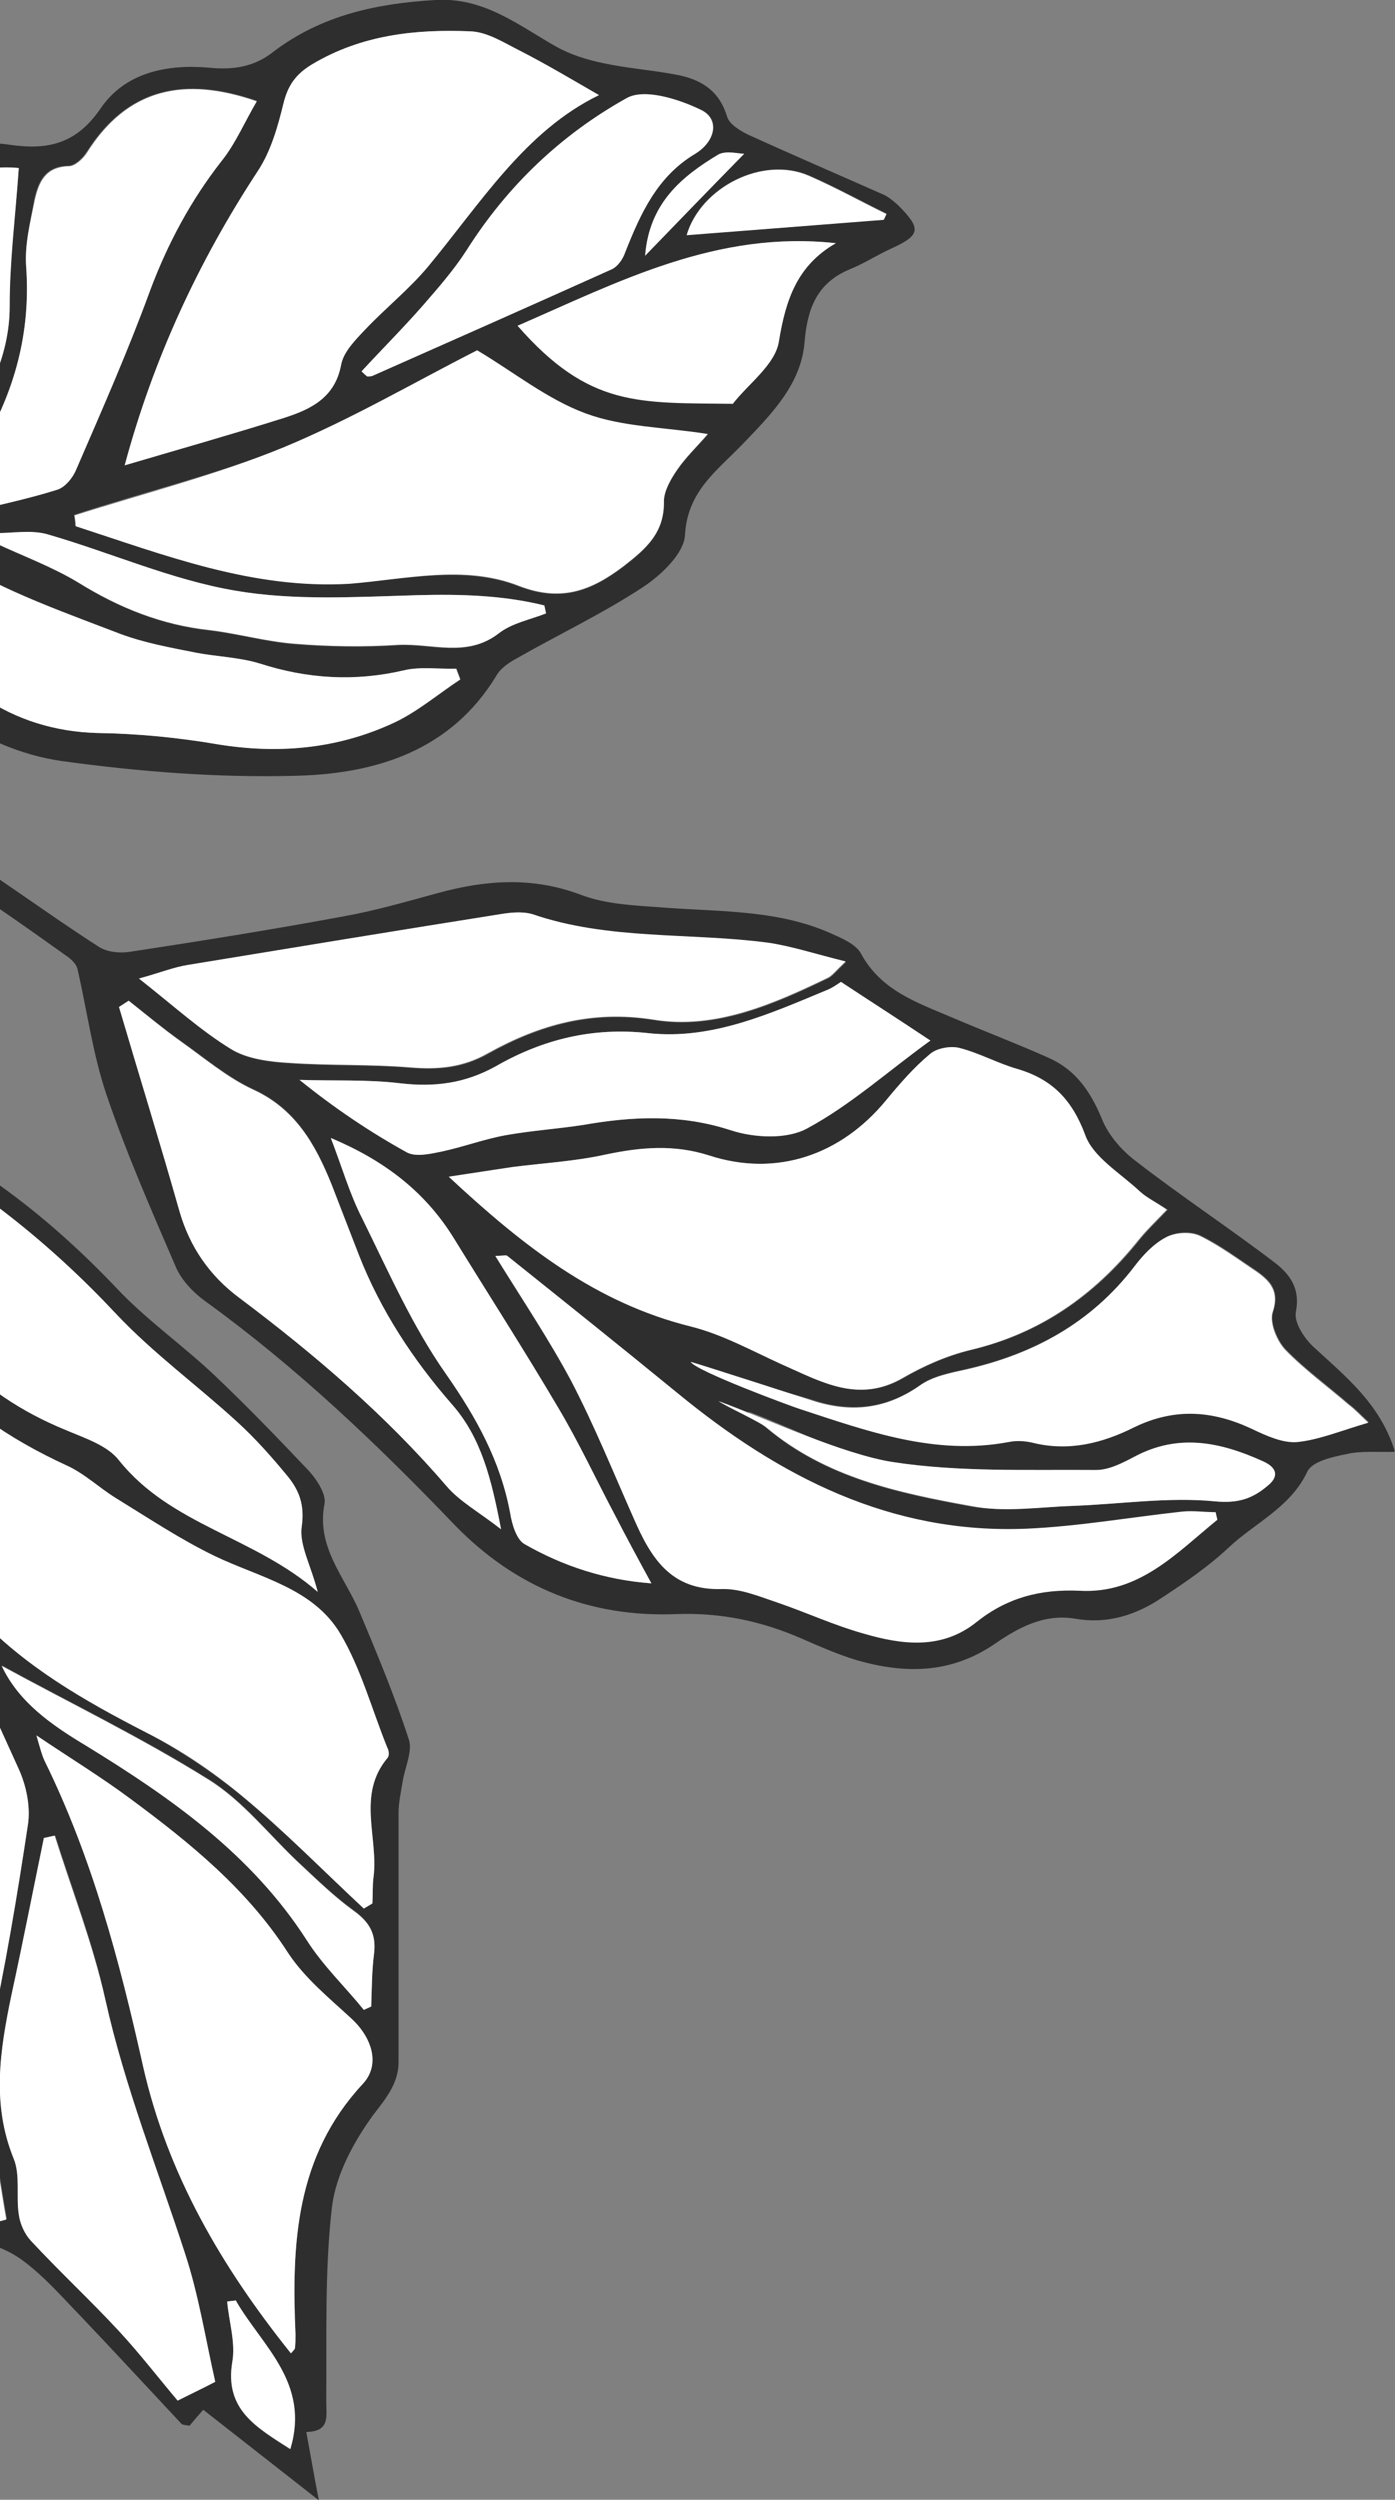 <?xml version="1.0" encoding="utf-8"?>
<!-- Generator: Adobe Illustrator 24.0.3, SVG Export Plug-In . SVG Version: 6.00 Build 0)  -->
<svg version="1.1" id="Layer_1" xmlns="http://www.w3.org/2000/svg" xmlns:xlink="http://www.w3.org/1999/xlink" x="0px" y="0px"
	 viewBox="0 0 245 438.9" style="enable-background:new 0 0 245 438.9;" xml:space="preserve">
<rect x="0" y="0" width="245" height="438.9" fill="#808080" stroke="none"/>
<style type="text/css">
	.st0{clip-path:url(#SVGID_2_);fill:#2E2E2F;}
	.st1{clip-path:url(#SVGID_2_);fill:#FFFFFF;}
</style>
<g>
	<defs>
		<rect id="SVGID_1_" x="-185" width="429.9" height="438.9"/>
	</defs>
	<clipPath id="SVGID_2_">
		<use xlink:href="#SVGID_1_"  style="overflow:visible;"/>
	</clipPath>
	<path class="st0" d="M113.3,44.9c6.1-6.3,11.7-12.1,17.4-17.9c-0.9,0-3.1-0.6-4.5,0.2C119.7,31,114.1,35.8,113.3,44.9 M41.4,403.9
		c-0.5,0.1-1,0.1-1.5,0.2c0.3,3.5,1.5,7.2,0.9,10.6c-1.4,8.4,4.2,11.5,10.1,15.3C54.5,418.3,45.9,411.9,41.4,403.9 M155.2,38.5
		c0.2-0.3,0.3-0.7,0.5-1c-4.5-2.2-9-4.7-13.6-6.7c-8.2-3.5-19.1,2.1-21.5,10.4C132.1,40.4,143.7,39.5,155.2,38.5 M-124.6,185.1
		c-10.3,15.2-18.8,31.6-33.8,42.6c5.2,4.1,9.8,7.7,15,11.7c1.5-4.9,3-9,4.1-13.2c1.9-6.9,3.9-14.1,9.7-18.6
		C-121,201.1-121.1,193.5-124.6,185.1 M63.9,352.8c0.4-0.2,0.9-0.4,1.3-0.6c0.1-3.1,0.1-6.2,0.5-9.3c0.4-3.4-0.8-5.5-3.6-7.5
		c-3.3-2.4-6.3-5.3-9.3-8.1c-5.4-5-10.1-11.2-16.3-15c-11.7-7.3-24.1-13.3-36.2-19.9c3,6.4,8.8,10.4,14.8,14c15,9.1,29,19,38.7,34.1
		C56.7,345.1,60.5,348.8,63.9,352.8 M-93.7,201.6c0.7-1.7,1.8-4.4,3-7c1.6-3.3,1.7-6.3-1.5-8.8c-4.1-3.2-8.2-6.4-12.1-9.8
		c-4.5-3.9-8.8-7.9-13.1-12c-2.2-2.2-4.1-4.9-6.1-7.3c-0.4,0.3-0.8,0.5-1.2,0.8c0.7,11.1,3.5,21.6,12.2,29.4
		C-106.5,192.1-100,196.6-93.7,201.6 M131.3,247.8c0.8,0.7,2.1,1.9,3.4,3c10.4,8.7,23.1,11.4,35.8,13.7c5.8,1,11.9,0.1,17.8-0.1
		c8.3-0.3,16.8-1.6,25-0.8c4.1,0.4,6.6-0.5,9.2-2.7c1.9-1.5,1.9-3.1-0.7-4.3c-7.5-3.4-14.9-5-22.7-0.8c-2.1,1.1-4.4,2.3-6.7,2.3
		c-11.9-0.1-24,0.4-35.7-1.4C147.9,255.5,139.5,250.8,131.3,247.8 M-0.7,93.7c0,0.6-0.1,1.1-0.1,1.7c4.9,2.3,10.1,4.2,14.7,7
		c7.1,4.4,14.6,7.4,22.9,8.3c5,0.6,9.9,2,14.9,2.4c6.1,0.5,12.2,0.6,18.3,0.2c5.9-0.3,12,2.3,17.6-2.1c2.3-1.8,5.5-2.4,8.3-3.5
		c-0.1-0.5-0.2-0.9-0.3-1.4c-7.3-1.8-14.7-2-22.3-1.8c-10.7,0.3-21.6,1-32-0.8c-11.2-1.9-21.9-6.7-33-9.9
		C5.5,93.1,2.3,93.7-0.7,93.7 M-121,201.9c-2.1,1.8-3.7,2.9-5.1,4.3c-6.1,6.1-9.7,13.4-11.3,21.9c-1,5.3-4.5,10.7-3.6,15.5
		c0.9,4.9,5.8,9.2,9,13.7c1.7,2.3,3.5,4.6,6,7.9c0.2-2.3,0.4-3,0.4-3.7c-0.4-9.9,1.3-19.4,4.2-28.9
		C-118.5,222.8-118.2,212.7-121,201.9 M128.7,70.9c2.7-3.5,7.5-6.9,8.1-11c1.2-7.3,3.2-13.3,10-17.2c-20.9-2.3-38.2,6.8-55.9,14.5
		C101.7,67.3,116,65.9,128.7,70.9 M-120.7,183.7c0.9,1.9,1.6,3,1.8,4.2c3.1,17,5.2,33.9-1.2,50.9c-2.8,7.4-4.1,15.5-1.9,23.9
		c8.2-15.4,16.3-30.5,24.4-45.6c5.4-10,1.8-15.6-6.6-22.1C-109,191.3-114.2,188.1-120.7,183.7 M-32.5,200.8
		c-15.4,7.8-23.4,20.3-30.1,34.2c-8.5,17.7-13.1,36.1-9.8,43.5c2.6-5.1,5.4-9.7,7.5-14.6c6.4-14.3,14.5-27.1,26.9-37.1
		c2.9-2.4,6.1-6,6.6-9.5C-30.5,212.2-32,206.6-32.5,200.8 M63.5,65.2c0.3,0.3,0.6,0.6,1,0.9c0.3,0,0.6,0,0.9-0.1
		c14-6.2,28-12.4,42-18.7c1.1-0.5,2-1.8,2.4-3c2.7-6.8,5.6-13.3,12.3-17.3c3.6-2.2,4.4-6.1,1.1-7.7c-3.9-1.9-9.9-3.8-13-2.1
		c-11.5,6.4-21,15.4-28.2,26.8c-2.2,3.4-4.9,6.5-7.6,9.6C70.8,57.6,67.1,61.3,63.5,65.2 M114.4,278c-2.4-4.4-4.4-8.1-6.3-11.8
		c-3.4-6.4-6.4-12.9-10.1-19.1c-5.9-10-12.2-19.8-18.3-29.7c-5-8.1-12.1-13.6-21.6-17.6c2,5.2,3.3,9.8,5.5,14.1
		c4.6,9.3,8.8,18.9,14.7,27.3c5.4,7.7,9.7,15.3,11.4,24.5c0.3,1.9,1.1,4.6,2.5,5.4C99,275,106.4,277.4,114.4,278 M-127.7,109.3
		c-0.2,2.1-0.4,3.5-0.4,4.8c0.5,10.3,1,20.5,1.8,30.8c0.2,1.9,1.5,3.9,2.8,5.5c3.3,4,6.8,7.8,10.3,11.6c1.8,1.9,3.6,4,5.7,5.5
		c4.5,3.4,9.3,6.5,13.9,9.8c1.2,0.8,2.4,1.7,3.5,2.5c0.4-0.3,0.8-0.5,1.3-0.8c-1.5-4.9-3.4-9.7-4.4-14.7c-0.7-3.4-1.5-7.4-0.4-10.4
		c2.5-6.6,2.6-8.9-2.3-14c-4-4.2-7.9-8.6-12.1-12.6C-114.2,121.3-120.7,115.6-127.7,109.3 M-175.1,200.7c2.7-6,4-11.2,7.1-15
		c5.5-6.9,8.1-14.5,8.8-23c1.4-16.7,10.9-26.9,26.2-33c-0.2-5.6-0.3-11.4-0.5-17.8c-20.8,6.4-34.8,19.7-40.8,39.4
		C-179,166.7-184,183.3-175.1,200.7 M163.4,182.7c-6-4-10.7-7-15.7-10.3c-0.5,0.3-1.4,1-2.4,1.4c-10.1,4.2-20.3,8.8-31.4,7.6
		c-9.8-1.1-18.6,1.1-26.8,5.8c-5.4,3-10.8,3.8-16.8,3c-5.8-0.7-11.8-0.4-17.7-0.6c6.2,5,12.3,9.1,18.8,12.7c1.6,0.9,4.1,0.3,6.1-0.1
		c3.8-0.8,7.5-2.2,11.4-2.9c4.5-0.8,9.1-1.1,13.6-1.8c8.6-1.5,17-1.9,25.7,0.9c4.2,1.4,10,1.7,13.6-0.3
		C149.4,194,156,188.1,163.4,182.7 M45.1,17.7c-12.7-4.4-22.7-2.3-29.9,9c-0.7,1.1-2.1,2.4-3.2,2.4c-4.2,0.1-5.3,2.9-6,6
		C5.3,39.1,4.3,43,4.6,46.9c0.8,11.5-2,21.8-7.8,31.6c-2,3.3-2.9,7.2-4.9,12.1c7.2-1.8,12.7-2.9,18.1-4.6c1.4-0.4,2.8-2.1,3.4-3.6
		c4.5-10.4,9.1-20.8,13-31.5c3-8.3,7-15.8,12.4-22.7C41.4,25.1,43.1,21.3,45.1,17.7 M240.4,249.7c-1.3-1.2-2.3-2.3-3.5-3.2
		c-3.7-3.2-7.7-6.1-11.1-9.6c-1.5-1.6-2.8-4.8-2.2-6.6c1.2-3.6-0.4-5.4-2.8-7.1c-3.3-2.2-6.5-4.6-10-6.3c-1.7-0.8-4.4-0.6-6,0.3
		c-2.1,1.1-4,3.1-5.5,5.1c-7.6,9.9-17.7,15.4-29.7,18.1c-2.7,0.6-5.8,1.2-8,2.8c-6,4.2-12.2,4.8-18.9,2.6c-1.8-0.6-3.5-1-5.3-1.5
		c0.8,1.6,1.9,2.5,3.2,2.9c11.9,3.9,23.7,8.2,36.6,5.8c1.4-0.3,2.9-0.2,4.2,0.1c6.4,1.6,12.3,0.1,17.9-2.7c7-3.4,13.7-2.8,20.5,0.3
		c2.5,1.2,5.4,2.5,7.9,2.3C231.8,252.8,235.6,251.1,240.4,249.7 M-38.8,98.1c-0.1,0.5-0.3,1-0.4,1.5c14.8,3.6,24.5,14.8,36.3,22.8
		c5.9,4,12.7,6.1,20.1,6.3c7.1,0.1,14.2,0.8,21.2,2c10.5,1.7,20.6,0.8,30.2-3.5c4.4-1.9,8.2-5.2,12.3-7.9c-0.2-0.6-0.5-1.3-0.7-1.9
		c-3.1,0.1-6.3-0.4-9.2,0.3c-8.6,2-16.9,1.5-25.3-1.2c-3.6-1.1-7.5-1.2-11.2-1.9c-4.5-0.9-9-1.7-13.3-3.3
		c-9.1-3.5-18.5-6.8-26.9-11.6c-5.2-3-10.1-3-15.4-2.8C-27,97.2-32.9,97.7-38.8,98.1 M22.6,175.7c-0.6,0.4-1.1,0.7-1.7,1.1
		c3.5,11.9,7.2,23.8,10.6,35.8c1.8,6.3,5.3,11.4,10.5,15.3c13.2,9.8,25.6,20.5,36.4,33c2.3,2.7,5.6,4.5,9.6,7.6
		c-1.7-8.9-3.5-16.1-8.6-21.9c-6.9-7.9-12.6-16.6-16.4-26.4c-1.6-4.1-3.2-8.3-4.8-12.4c-2.8-6.9-6.3-13.2-13.8-16.6
		c-4.5-2.1-8.5-5.5-12.6-8.4C28.7,180.6,25.7,178.1,22.6,175.7 M9.7,322.3c-0.6,0.1-1.3,0.3-1.9,0.4c-1.9,9.2-3.7,18.4-5.7,27.6
		C0,359.9-1.5,369.4,2.4,379c1.2,2.9,0.4,6.6,0.9,9.8c0.2,1.6,1,3.4,2.1,4.6c5.1,5.4,10.5,10.4,15.5,15.8c3.7,4,7,8.3,10.3,12.2
		c2.6-1.3,4.3-2.1,6.6-3.3c-1.7-7.5-2.9-15.2-5.3-22.5c-4.8-14.8-10.6-29.3-14-44.6C16.4,341.3,12.7,331.8,9.7,322.3 M3.3,29.5
		c-6.4-0.6-12.8,1.3-17.2,7.1c-4,5.2-7.1,11.1-10.7,16.6c-5.7,8.5-11.6,16.9-17.3,25.5c-2.5,3.8-4.7,8-7.4,12.6
		c2.7,0.2,4.4,0.4,6.1,0.4c8.7-0.2,17.4-0.7,26.1-0.7c4,0,6.5-0.6,6.9-5.4c0.2-2.5,1.7-5.1,3-7.4c4.4-7.7,8.9-15.1,8.9-24.5
		C1.6,45.9,2.7,38.1,3.3,29.5 M24.5,171.9c6.1,4.8,10.8,9.1,16.2,12.4c2.8,1.7,6.7,2.2,10.2,2.4c7.1,0.5,14.2,0.2,21.3,0.8
		c4.9,0.4,9.2,0,13.6-2.5c9-5,18.2-7.6,29-5.9c10.8,1.8,21.1-2.7,30.8-7.4c0.7-0.4,1.3-1.2,3-2.8c-5.3-1.3-9.5-2.7-13.7-3.3
		c-13.7-1.8-27.9-0.4-41.3-5c-1.7-0.6-3.8-0.4-5.6-0.1c-18.3,2.9-36.5,5.9-54.8,8.9C30.6,169.8,28.1,170.8,24.5,171.9 M55.8,279.5
		c-1.2-4.7-3.3-8.3-2.8-11.5c0.5-3.7-0.4-6.2-2.4-8.7c-2.8-3.4-5.7-6.7-9-9.7c-7-6.4-14.7-12-21.2-18.9
		c-11.7-12.5-24.8-22.9-39.8-31c-2.3-1.3-4.9-2-7.7-3.1c0.9,9.5,1.6,18.2,2.7,26.8c0.2,1.6,1.8,3.4,3.2,4.5
		c4.1,3.1,9.2,5.3,12.5,9.1c5.7,6.5,12.5,10.9,20.3,14.1c3.3,1.4,7.3,2.7,9.3,5.3C30,267.8,44.7,269.8,55.8,279.5 M-162,226.1
		c8.5-8,18.4-12.6,21.5-23.4c0.3-1,1.8-1.7,2.7-2.6c7.2-7,12.2-15.1,11-25.5c-1.4-12.4-3.4-24.8-5.2-37.1c-0.2-1.2-0.7-2.3-1.1-3.7
		c-12.7,9-20.7,16.5-21.9,30.6c-0.8,9.3-3.9,17.6-9.7,25.2c-4.4,5.8-8.8,12.3-4,20.3c0.3,0.5,0.1,1.3,0.4,1.8
		C-166.4,216.4-164.3,220.9-162,226.1 M213.8,266.9c-0.1-0.4-0.2-0.8-0.3-1.3c-2,0-3.9-0.3-5.9-0.1c-9.1,1-18.2,2.6-27.3,3
		c-23.8,1-43.4-9.1-61.3-23.8c-9.9-8.1-19.9-16.1-29.9-24.1c-0.2-0.2-0.8,0-2.1,0c4.7,7.6,9.4,14.6,13.3,21.9c4.1,7.8,7.5,16,11,24
		c3,6.9,6.5,12.7,15.5,12.4c3.3-0.1,6.8,1.4,10.1,2.5c4.9,1.7,9.7,3.9,14.7,5.3c6.8,2,13.8,2.9,19.9-2c5.4-4.3,11.2-5.8,18.1-5.5
		C200,279.9,206.6,272.7,213.8,266.9 M51.1,413.2c0.3-0.4,0.6-0.6,0.7-0.9c0.1-0.8,0.1-1.6,0.1-2.4c-0.7-15.9,0-31.3,11.8-44
		c3.2-3.4,1.6-8.2-2-11.5c-3.9-3.6-8.2-7.1-11.1-11.5c-7.2-11.2-17.2-19.3-27.6-27c-5.1-3.8-10.5-7.1-16.6-11.2
		c0.7,2.1,0.9,3.3,1.4,4.4c8.5,17,13.3,35.1,17.4,53.5C29.4,381.8,39,398.1,51.1,413.2 M13,90.4c0.1,0.6,0.2,1.3,0.2,1.9
		c15.7,5.1,31.1,11.1,48.1,10.1c9.9-0.6,20.1-3.2,29.7,0.5c7.4,2.9,12.7,1,18.5-3.4c4-3.1,7.2-5.9,7.1-11.4c0-1.8,1.2-3.9,2.3-5.5
		c1.5-2.2,3.4-4,5.4-6.3c-7.5-1.2-14.9-1.2-21.4-3.6c-6.8-2.5-12.7-7.3-19.1-11.1c-11,5.6-22.1,12.1-33.9,17
		C37.9,83.3,25.3,86.4,13,90.4 M-29.9,223.2c-2,1.8-3.3,2.9-4.6,4c-8.2,7-15.8,14.5-20.7,24.3c-4.9,9.5-9.9,19-14.8,28.5
		c-4.1,8.1-2,17.9,4.5,24.7c2.3,2.4,3.9,5.7,5,8.9c2.3,6.7,3.8,13.7,6,20.5c1.1,3.3,3.1,6.3,5.2,10.5c2.3-7.7,3.9-14.1,6-20.3
		c4.4-12.9,7.2-26.1,8.1-39.8c0.5-7.9,1.5-16.7,5.3-23.3C-22.5,248-28.7,236.3-29.9,223.2 M21.9,81.7c9.5-2.8,18.7-5.4,27.9-8.3
		c4.7-1.5,9-3.5,10.1-9.3c0.4-2.3,2.5-4.4,4.2-6.2c3.6-3.8,7.7-7,11-11c9.3-11.2,17.1-23.9,30.1-30.2c-4.7-2.7-9.2-5.4-13.9-7.8
		c-2.8-1.4-5.7-3.3-8.7-3.4C73,5.1,63.5,6.1,54.8,11.3c-2.8,1.7-4.2,3.6-5,6.8c-1,4.1-2.2,8.4-4.5,11.9C34.8,46,26.9,63.1,21.9,81.7
		 M63.9,335.1c0.5-0.3,1-0.6,1.5-0.9c0.1-1.5,0-3.1,0.2-4.6c0.9-7-3-14.5,2.5-21c0.3-0.4,0.2-1.3-0.1-1.8
		c-2.7-6.7-4.6-13.8-8.2-19.9c-4.8-8.1-14.2-9.9-22.1-13.7c-6-2.9-11.7-6.7-17.4-10.2c-2.9-1.8-5.5-4.3-8.6-5.7
		c-10-4.6-19-10.6-26-19.3c-1.9-2.4-4.8-3.9-7.2-5.8c-0.4,0.4-0.8,0.7-1.2,1.1c0.4,2.1,0.4,4.4,1.1,6.4c4.7,13.1,9.6,26.1,14.5,39.1
		c0.7,1.7,1.8,3.4,3,4.8c8.4,9,18.9,15,29.8,20.6c5.9,3.1,11.6,6.9,16.7,11.1C49.9,321.5,56.8,328.5,63.9,335.1 M1.2,389.6
		c-0.9-4.9-1.5-10.1-2.8-15.2c-1.4-5.5-1.4-10.7-0.2-16.3C0.9,345.6,3,333,4.9,320.4c0.5-3.2-0.3-7-1.7-10
		c-7.8-17.3-15.9-34.4-24-51.5c-0.2-0.5-0.7-0.9-1.1-1.4c-0.5,0.4-1,0.7-1.2,1c-0.5,0.8-0.9,1.7-1.3,2.5c-3.9,8.3-5,17.2-5.3,26.3
		c-0.4,14.9-3,29.2-10.1,42.5c-2.4,4.6-4.4,9.5-5.6,14.5c-1.8,7.3,3.1,13.3,10.6,14.2c1.5,0.2,3.4,1,4.3,2.2
		c5.6,7.2,11.3,14.4,16.5,21.9C-10.5,387.4-7.5,392.2,1.2,389.6 M79,206.6c13.3,12.4,26,22.2,42.5,26.3c5.6,1.4,10.8,4.3,16.1,6.7
		c6.8,3,13.3,6.8,21,2.4c3.8-2.2,7.9-4,12.1-5c12.1-2.9,21.5-9.5,29.2-19c1.5-1.9,3.2-3.5,5.2-5.6c-2-1.3-3.6-2.1-4.9-3.2
		c-3.4-3.2-8.2-6-9.6-9.9c-2.3-6.2-5.8-9.8-11.8-11.6c-3.5-1-6.7-2.8-10.2-3.7c-1.5-0.4-3.9,0-5.1,1c-2.9,2.4-5.4,5.3-7.8,8.2
		c-7.9,9.6-19.2,13.5-31,9.7c-6.2-2-12-1.5-18.2-0.2c-5.4,1.2-10.9,1.5-16.4,2.2C86.8,205.4,83.5,206,79,206.6 M-85.9,90.8
		c2.6,3,5,5.8,7.5,8.5c9.1,10.1,18.3,20.1,27.4,30.1c0.5,0.6,1.2,1.2,1.9,1.3c12.9,0.9,23.3,8.2,33.9,14.2
		c11.3,6.3,21.6,14.3,32.5,21.3c1.5,1,3.8,1.2,5.6,0.9c12.5-1.9,25-3.9,37.4-6.2c5.6-1,11.1-2.6,16.6-4.1c8.4-2.3,16.6-2.9,25.1,0.3
		c4.7,1.8,10.2,1.9,15.3,2.3c9.8,0.7,19.7,0.4,28.9,4.6c1.8,0.8,4.1,1.8,5,3.4c3.5,6.5,9.8,8.6,15.9,11.2c5.6,2.4,11.4,4.6,17,7.1
		c4.8,2.1,7.4,5.9,9.4,10.7c1.1,2.8,3.4,5.5,5.9,7.4c8,6.2,16.5,11.8,24.5,17.9c2.6,2,4.5,4.5,3.7,8.6c-0.4,1.8,1.4,4.6,3,6.1
		c5.6,5.2,11.8,10,14.4,18.5c-3.1,0.1-5.9-0.2-8.5,0.4c-2.5,0.5-6.1,1.3-6.9,3.1c-3,6.3-9.1,8.9-13.8,13.3
		c-3.5,3.3-7.6,6.1-11.7,8.8c-4.6,3.1-9.7,4.7-15.3,3.7c-5.5-0.9-10,1.6-14.2,4.5c-7.7,5.2-15.7,5.2-24.1,2.8
		c-3.3-1-6.5-2.4-9.7-3.8c-7.1-3.1-14.3-4.6-22.1-4.3c-15.2,0.6-28.2-4.7-38.8-15.6C66.2,253.5,52,240,36.1,228.5
		c-2.1-1.5-4.2-3.7-5.2-6c-4.3-10-8.7-20-12.2-30.3c-2.4-7.1-3.4-14.7-5.1-22.1c-0.2-0.8-1-1.6-1.7-2.1
		c-15.8-11.3-31.8-22.4-50-29.6c-2.3-0.9-4.6-2-7.2-3.1c2.6,7,4.7,13.9,7.5,20.4c4.5,10.6,8.3,21.3,8.8,32.8c0.2,3.4,1.8,5.2,5,6.5
		c17.3,6.8,31.8,17.8,44.6,31.3c5.2,5.5,11.5,9.9,17,15.1c5.7,5.4,11.2,11.1,16.6,16.8c1.4,1.5,3.1,4.1,2.8,5.8
		c-1.5,7.6,3.5,12.8,6.1,18.9c3.1,7.4,6.2,14.8,8.7,22.5c0.7,2.1-0.7,4.9-1.1,7.5c-0.3,1.8-0.7,3.6-0.7,5.4c0,14.6,0,29.1,0,43.7
		c0,3.8-2.2,6.4-4.5,9.4c-3.4,4.7-6.5,10.4-7.2,16.1c-1.3,11.2-0.9,22.7-1,34.1c0,2.7,0.7,5.3-3.5,5.4c0.7,3.8,1.3,7.4,2.2,12
		c-7.4-5.8-13.8-10.8-20.3-15.9c-0.8,0.9-1.6,1.8-2.4,2.8c-0.5-0.1-1.1-0.1-1.4-0.3c-5.9-6.3-11.8-12.7-17.7-18.9
		c-3.3-3.4-6.4-7-10.2-9.8c-2.4-1.8-6.2-3.5-8.6-2.8c-4.3,1.3-6.1-1.1-7.8-3.5c-6.6-8.6-13-17.5-19.5-26.2c-0.8-1.1-2-2.5-3.1-2.6
		c-6.6-0.3-9.8-5-13.3-9.5c-8.4-11-11.7-24-15.1-37.1c-0.9-3.3-3.4-6.1-5.1-9.2c-1.9-3.4-4.8-6.5-5.6-10.2c-5-22.7-3-44.6,8.5-65.3
		c3-5.4,4.7-11.6,8.4-16.4c4.6-5.9,10.4-10.9,16.2-15.8c4.6-3.9,7.4-7.9,5.5-14.2c-1.9-6.2-2.8-12.7-5-18.7
		c-4.7-12.5-9.1-25.1-18.8-35.3c-14.2-14.8-27.5-30.6-41.4-45.6c-4.5-4.9-10-8.8-15-13.2c-4-3.5-7.9-7.1-12-10.8
		c0.6,6.2,1.5,12.3,1.6,18.4c0.1,6.8-0.4,13.6-1,20.3c-0.3,3.5,0,5.6,3.3,8.2c9.4,7.6,18.1,16.2,27,24.5c2.4,2.3,4.6,4.7,6.9,7.2
		c4.4,4.9,5.1,10.1,2.2,16.2c-1,2.2-0.7,5.6,0.1,8c2.8,8,5.8,16.1,4,24.6c-3.8,18.4-8,36.5-19.8,52.1c-7.4,9.7-14.6,19.9-17,32.5
		c-0.2,1.1-1.3,2.1-1.8,2.9c-4.6-5.2-9-9.6-12.7-14.5c-5.6-7.4-10.7-15.3-16-22.9c-0.9-1.3-2.3-3.1-3.7-3.3
		c-5.8-0.7-8.7-4.7-11.3-9.1c-1.3-2.2-2.9-4.2-3.7-6.6c-2.5-7.3-5.5-13.9-10.5-20.2c-5-6.4-5.4-15.4-3.6-23.4
		c2.9-12.9,5.7-26.1,10.6-38.3c4.8-12.1,14.4-21.1,26.3-26.8c14.4-6.9,14.6-6.7,15.3-21.9c0.8-15.8-1.9-31.1-10.2-44.8
		c-3.8-6.3-8.9-11.8-13.4-17.7c-0.4-0.6-0.8-1.2-1.1-1.9c0.4-0.5,0.7-0.9,1.1-1.4c2.7,1.9,5.7,3.6,8.2,5.8
		c10.9,9.9,19.4,22,29.3,32.6c7.5,8,16.1,15.3,26.8,19.2c8.6,3.2,17,6.8,25.8,9.5c7.4,2.3,7.7,1.8,11.6-4.5
		c5.5-8.9,10.7-17.9,16.7-26.5c6.1-8.9,12.7-17.6,19.6-26C-12.7,27-6,24.3,1.6,25.4c6.8,1,11.8-0.1,16.1-6.4
		c4.3-6.3,11.7-7.8,19.2-7.1c4.2,0.4,7.8-0.2,11.1-2.8C56.4,2.7,66.1,0.6,76.5,0C85-0.5,91,4.4,97.7,8.2c2.5,1.4,5.4,2.3,8.3,2.9
		c4.2,0.9,8.5,1.2,12.7,2c4.3,0.8,7.6,2.7,9,7.4c0.4,1.3,2.2,2.4,3.6,3.1c7.9,3.6,15.8,7,23.7,10.5c1,0.4,1.9,1.2,2.7,1.9
		c4.2,4.2,4,5.3-1.3,7.7c-2.4,1.1-4.7,2.6-7.2,3.6c-5.7,2.4-7.4,6.8-7.9,12.8c-0.6,7.4-5.9,12.7-10.8,17.8
		c-4.5,4.7-9.8,8.3-10.2,16.1c-0.2,3.2-4.2,7-7.4,9.1c-7,4.6-14.6,8.2-21.8,12.3c-1.5,0.8-3.1,1.8-3.9,3.2
		c-8,13.2-21.1,17.2-34.9,17.6c-13.9,0.4-27.9-0.7-41.6-2.6c-6.9-1-14.4-4.1-19.7-8.5c-12.4-10.3-26.5-17.8-40.2-25.9
		c-1.1-0.6-2.3-1.3-3.5-1.5C-63.6,95.4-74.3,93.2-85.9,90.8"/>
	<path class="st1" d="M-45.4,344.3c-1.8,7.3,3.1,13.3,10.6,14.2c1.5,0.2,3.4,1,4.3,2.2c5.6,7.2,11.3,14.4,16.5,21.9
		c3.4,4.9,6.4,9.7,15.1,7.1c-0.9-4.9-1.5-10.1-2.8-15.2c-1.4-5.5-1.4-10.7-0.2-16.3C0.9,345.6,3,333,4.9,320.4c0.5-3.2-0.3-7-1.7-10
		c-7.8-17.3-15.9-34.4-24-51.5c-0.2-0.5-0.7-0.9-1.1-1.4c-0.5,0.4-1,0.7-1.2,1c-0.5,0.8-0.9,1.7-1.3,2.5c-3.9,8.3-5,17.2-5.3,26.3
		c-0.4,14.9-3,29.2-10.1,42.5C-42.2,334.3-44.1,339.3-45.4,344.3 M20.9,409.3c3.7,4,7,8.3,10.3,12.2c2.6-1.3,4.3-2.1,6.6-3.3
		c-1.7-7.5-2.9-15.2-5.3-22.5c-4.8-14.8-10.6-29.3-14-44.6c-2.2-9.8-5.9-19.2-8.9-28.8c-0.6,0.1-1.3,0.3-1.9,0.4
		c-1.9,9.2-3.7,18.4-5.7,27.6C0,359.9-1.5,369.4,2.4,379c1.2,2.9,0.4,6.6,0.9,9.8c0.2,1.6,1,3.4,2.1,4.6
		C10.5,398.9,15.9,403.9,20.9,409.3 M-60.6,313.5c2.3,6.7,3.8,13.7,6,20.5c1.1,3.3,3.1,6.3,5.2,10.5c2.3-7.7,3.9-14.1,6-20.3
		c4.4-12.9,7.2-26.1,8.1-39.8c0.5-7.9,1.5-16.7,5.3-23.3c7.4-13,1.2-24.7,0-37.8c-2,1.8-3.3,2.9-4.6,4c-8.2,7-15.8,14.5-20.7,24.3
		c-4.9,9.5-9.9,19-14.8,28.5c-4.1,8.1-2,17.9,4.5,24.7C-63.3,307-61.6,310.3-60.6,313.5 M-32.5,200.8c-15.4,7.8-23.4,20.3-30.1,34.2
		c-8.5,17.7-13.1,36.1-9.8,43.5c2.6-5.1,5.4-9.7,7.5-14.6c6.4-14.3,14.5-27.1,26.9-37.1c2.9-2.4,6.1-6,6.6-9.5
		C-30.5,212.2-32,206.6-32.5,200.8 M-117.4,163.9c-2.2-2.2-4.1-4.9-6.1-7.3c-0.4,0.3-0.8,0.5-1.2,0.8c0.7,11.1,3.5,21.6,12.2,29.4
		c5.9,5.3,12.4,9.8,18.7,14.8c0.7-1.7,1.8-4.4,3-7c1.6-3.3,1.7-6.3-1.5-8.8c-4.1-3.2-8.2-6.4-12.1-9.8
		C-108.8,172-113.2,168.1-117.4,163.9 M-118.9,187.9c3.1,17,5.2,33.9-1.2,50.9c-2.8,7.4-4.1,15.5-1.9,23.9
		c8.2-15.4,16.3-30.5,24.4-45.6c5.4-10,1.8-15.6-6.6-22.1c-4.8-3.7-10-6.9-16.5-11.3C-119.9,185.6-119.1,186.7-118.9,187.9
		 M-124.6,185.1c-10.3,15.2-18.8,31.6-33.8,42.6c5.2,4.1,9.8,7.7,15,11.7c1.5-4.9,3-9,4.1-13.2c1.9-6.9,3.9-14.1,9.7-18.6
		C-121,201.1-121.1,193.5-124.6,185.1 M-137.4,228.1c-1,5.3-4.5,10.7-3.6,15.5c0.9,4.9,5.8,9.2,9,13.7c1.7,2.3,3.5,4.6,6,7.9
		c0.2-2.3,0.4-3,0.4-3.7c-0.4-9.9,1.3-19.4,4.2-28.9c2.9-9.7,3.2-19.8,0.4-30.6c-2.1,1.8-3.7,2.9-5.1,4.3
		C-132.1,212.3-135.8,219.6-137.4,228.1 M-164.7,189.6c-4.4,5.8-8.8,12.3-4,20.3c0.3,0.5,0.1,1.3,0.4,1.8c2,4.6,4,9.1,6.3,14.3
		c8.5-8,18.4-12.6,21.5-23.4c0.3-1,1.8-1.7,2.7-2.6c7.2-7,12.2-15.1,11-25.5c-1.4-12.4-3.4-24.8-5.2-37.1c-0.2-1.2-0.7-2.3-1.1-3.7
		c-12.7,9-20.7,16.5-21.9,30.6C-155.8,173.8-158.9,182-164.7,189.6 M-133.1,129.7c-0.2-5.6-0.3-11.4-0.5-17.8
		c-20.8,6.4-34.8,19.7-40.8,39.4c-4.7,15.5-9.6,32-0.8,49.4c2.7-6,4-11.2,7.1-15c5.5-6.9,8.1-14.5,8.8-23
		C-157.9,146-148.3,135.8-133.1,129.7 M87.9,160.5c-18.3,2.9-36.5,5.9-54.8,8.9c-2.6,0.4-5,1.4-8.7,2.4c6.1,4.8,10.8,9.1,16.2,12.4
		c2.8,1.7,6.7,2.2,10.2,2.4c7.1,0.5,14.2,0.2,21.3,0.8c4.9,0.4,9.2,0,13.6-2.5c9-5,18.2-7.6,29-5.9c10.8,1.8,21.1-2.7,30.8-7.4
		c0.7-0.4,1.3-1.2,3-2.8c-5.3-1.3-9.5-2.7-13.7-3.3c-13.7-1.8-27.9-0.4-41.3-5C91.8,160,89.7,160.2,87.9,160.5 M70.3,190.2
		c-5.8-0.7-11.8-0.4-17.7-0.6c6.2,5,12.3,9.1,18.8,12.7c1.6,0.9,4.1,0.3,6.1-0.1c3.8-0.8,7.5-2.2,11.4-2.9c4.5-0.8,9.1-1.1,13.6-1.8
		c8.6-1.5,17-1.9,25.7,0.9c4.2,1.4,10,1.7,13.6-0.3c7.6-4.1,14.1-10,21.6-15.4c-6-4-10.7-7-15.7-10.3c-0.5,0.3-1.4,1-2.4,1.4
		c-10.1,4.2-20.3,8.8-31.4,7.6c-9.8-1.1-18.6,1.1-26.8,5.8C81.7,190.2,76.4,190.9,70.3,190.2 M-39.3,99.6
		c14.8,3.6,24.5,14.8,36.3,22.8c5.9,4,12.7,6.1,20.1,6.3c7.1,0.1,14.2,0.8,21.2,2c10.5,1.7,20.6,0.8,30.2-3.5
		c4.4-1.9,8.2-5.2,12.3-7.9c-0.2-0.6-0.5-1.3-0.7-1.9c-3.1,0.1-6.3-0.4-9.2,0.3c-8.6,2-16.9,1.5-25.3-1.2c-3.6-1.1-7.5-1.2-11.2-1.9
		c-4.5-0.9-9-1.7-13.3-3.3c-9.1-3.5-18.5-6.8-26.9-11.6c-5.2-3-10.1-3-15.4-2.8c-5.9,0.3-11.8,0.8-17.8,1.2
		C-39,98.6-39.1,99.1-39.3,99.6 M1.7,53.8c0-7.9,1-15.7,1.6-24.3c-6.4-0.6-12.8,1.3-17.2,7.1c-4,5.2-7.1,11.1-10.7,16.6
		c-5.7,8.5-11.6,16.9-17.3,25.5c-2.5,3.8-4.7,8-7.4,12.6c2.7,0.2,4.4,0.4,6.1,0.4c8.7-0.2,17.4-0.7,26.1-0.7c4,0,6.5-0.6,6.9-5.4
		c0.2-2.5,1.7-5.1,3-7.4C-2.8,70.6,1.7,63.2,1.7,53.8 M38.9,28.3c2.5-3.1,4.1-7,6.2-10.5c-12.7-4.4-22.7-2.3-29.8,9
		c-0.7,1.1-2.1,2.4-3.2,2.4c-4.2,0.1-5.3,2.9-6,6C5.3,39.1,4.3,43,4.6,46.9c0.8,11.5-2,21.8-7.8,31.6c-2,3.3-2.9,7.2-4.9,12.1
		c7.2-1.8,12.7-2.9,18.1-4.6c1.4-0.4,2.8-2.1,3.4-3.6c4.5-10.4,9.1-20.8,13-31.5C29.5,42.7,33.5,35.2,38.9,28.3 M75.1,46.9
		c9.3-11.2,17.1-23.9,30.1-30.2c-4.7-2.7-9.2-5.4-13.9-7.8c-2.8-1.4-5.7-3.3-8.7-3.4C73,5.1,63.5,6.1,54.8,11.3
		c-2.8,1.7-4.2,3.6-5,6.8c-1,4.1-2.2,8.4-4.5,11.9C34.8,46,26.9,63.1,21.9,81.7c9.5-2.8,18.7-5.4,27.9-8.3c4.7-1.5,9-3.5,10.1-9.3
		c0.4-2.3,2.5-4.4,4.2-6.2C67.7,54.1,71.8,50.8,75.1,46.9 M123.1,19.3c-3.9-1.9-9.9-3.8-13-2.1c-11.5,6.4-21,15.4-28.2,26.8
		c-2.2,3.4-4.9,6.5-7.6,9.6c-3.5,4-7.2,7.7-10.8,11.6c0.3,0.3,0.6,0.6,1,0.9c0.3,0,0.6,0,0.9-0.1c14-6.2,28-12.4,42-18.7
		c1.1-0.5,2-1.8,2.4-3c2.7-6.8,5.6-13.3,12.3-17.3C125.7,24.8,126.4,20.9,123.1,19.3 M126.2,27.1c-6.5,3.9-12.2,8.6-12.9,17.8
		c6.1-6.3,11.7-12.1,17.4-17.9C129.7,27,127.6,26.4,126.2,27.1 M120.6,41.3c11.5-0.9,23-1.8,34.6-2.7c0.2-0.3,0.3-0.7,0.5-1
		c-4.5-2.2-9-4.7-13.6-6.7C134,27.3,123.1,32.9,120.6,41.3 M128.7,70.9c2.7-3.5,7.5-6.9,8.1-11c1.2-7.3,3.2-13.3,10-17.2
		c-20.9-2.3-38.2,6.8-55.9,14.5C103.5,71.6,112.2,70.7,128.7,70.9 M91,102.8c7.4,2.9,12.7,1,18.5-3.4c4-3.1,7.2-5.9,7.1-11.4
		c0-1.8,1.2-3.9,2.3-5.5c1.5-2.2,3.4-4,5.4-6.3c-7.5-1.2-14.9-1.2-21.4-3.6c-6.8-2.5-12.7-7.3-19.1-11.1c-11,5.6-22.1,12.1-33.9,17
		c-11.9,4.9-24.5,8.1-36.8,12c0.1,0.6,0.2,1.3,0.2,1.9c15.7,5.1,31.1,11.1,48.1,10.1C71.3,101.7,81.5,99.1,91,102.8 M87.6,111.2
		c2.3-1.8,5.5-2.4,8.3-3.5c-0.1-0.5-0.2-0.9-0.3-1.4c-7.3-1.8-14.7-2-22.3-1.8c-10.7,0.3-21.6,1-32-0.8c-11.2-1.9-21.9-6.7-33-9.9
		c-2.8-0.8-6-0.2-9.1-0.2c0,0.6-0.1,1.1-0.1,1.7c4.9,2.3,10.1,4.2,14.7,7c7.1,4.4,14.6,7.4,22.9,8.3c5,0.6,9.9,2,14.9,2.4
		c6.1,0.5,12.2,0.6,18.3,0.2C75.9,112.9,82,115.5,87.6,111.2 M200.2,209.2c-3.4-3.2-8.2-6-9.6-9.9c-2.3-6.2-5.8-9.8-11.9-11.6
		c-3.5-1-6.7-2.8-10.2-3.7c-1.5-0.4-3.9,0-5.1,1c-2.9,2.4-5.4,5.3-7.8,8.2c-7.9,9.6-19.2,13.5-31,9.7c-6.2-2-12-1.5-18.2-0.2
		c-5.4,1.2-10.9,1.5-16.4,2.2c-3.3,0.5-6.7,1-11.2,1.7c13.3,12.4,26,22.2,42.5,26.3c5.6,1.4,10.8,4.3,16.1,6.7
		c6.8,3,13.3,6.8,21,2.4c3.8-2.2,7.9-4,12.1-5c12.1-2.9,21.5-9.5,29.2-19c1.5-1.9,3.2-3.5,5.2-5.6
		C203.1,211.1,201.5,210.4,200.2,209.2 M219.9,250.9c2.5,1.2,5.4,2.5,7.9,2.3c3.9-0.4,7.7-2,12.5-3.4c-1.3-1.2-2.3-2.3-3.5-3.2
		c-3.7-3.2-7.7-6.1-11.1-9.6c-1.5-1.6-2.8-4.8-2.2-6.6c1.2-3.6-0.4-5.4-2.8-7.1c-3.3-2.2-6.5-4.6-10-6.3c-1.7-0.8-4.4-0.6-6,0.3
		c-2.1,1.1-4,3.1-5.5,5.1c-7.6,9.9-17.7,15.4-29.7,18.1c-2.7,0.6-5.8,1.2-8,2.8c-6,4.2-12.2,4.8-18.9,2.6
		c-1.8-0.6-19.5-6.3-21.3-6.8c0.8,1.6,17.9,7.9,19.2,8.3c11.9,3.9,23.7,8.2,36.6,5.8c1.4-0.3,2.9-0.2,4.2,0.1
		c6.4,1.6,12.3,0.1,17.9-2.7C206.4,247.1,213.1,247.7,219.9,250.9 M188.4,264.4c8.3-0.3,16.8-1.6,25-0.8c4.1,0.4,6.6-0.5,9.2-2.7
		c1.9-1.5,1.9-3.1-0.7-4.3c-7.5-3.4-14.9-5-22.7-0.8c-2.1,1.1-4.4,2.3-6.7,2.3c-11.9-0.1-24,0.4-35.7-1.4
		c-8.9-1.4-22.4-7.7-30.6-10.7c0.8,0.7,7.2,3.6,8.5,4.7c10.4,8.7,23.1,11.4,35.8,13.7C176.3,265.6,182.5,264.6,188.4,264.4
		 M111.3,266.6c3,6.9,6.5,12.7,15.5,12.4c3.3-0.1,6.8,1.4,10.1,2.5c4.9,1.7,9.7,3.9,14.7,5.3c6.8,2,13.8,2.9,19.9-2
		c5.4-4.3,11.2-5.8,18.1-5.5c10.5,0.6,17.1-6.7,24.2-12.5c-0.1-0.4-0.2-0.8-0.3-1.3c-2,0-3.9-0.3-5.9-0.1c-9.1,1-18.2,2.6-27.3,3
		c-23.8,1-43.4-9.1-61.3-23.8c-9.9-8.1-19.9-16.1-29.9-24.1c-0.2-0.2-0.8,0-2.1,0c4.7,7.6,9.4,14.6,13.3,21.9
		C104.4,250.3,107.7,258.5,111.3,266.6 M89.6,265.7c0.3,1.9,1.1,4.6,2.5,5.4c6.8,3.9,14.2,6.3,22.3,6.9c-2.4-4.4-4.4-8.1-6.3-11.8
		c-3.4-6.4-6.4-12.9-10.1-19.1c-5.9-10-12.2-19.8-18.3-29.7c-5-8.1-12.1-13.6-21.6-17.6c2,5.2,3.3,9.8,5.5,14.1
		c4.6,9.3,8.8,18.9,14.7,27.3C83.6,248.8,87.9,256.5,89.6,265.7 M78.4,260.9c2.3,2.7,5.6,4.5,9.6,7.6c-1.7-8.9-3.5-16.1-8.6-21.9
		c-6.9-7.9-12.6-16.6-16.4-26.3c-1.6-4.1-3.2-8.3-4.8-12.4c-2.8-6.9-6.3-13.2-13.8-16.6c-4.5-2.1-8.5-5.5-12.6-8.4
		c-3.2-2.3-6.2-4.8-9.2-7.2c-0.6,0.4-1.1,0.7-1.7,1.1c3.5,11.9,7.2,23.8,10.6,35.8c1.8,6.3,5.3,11.4,10.6,15.3
		C55.2,237.8,67.7,248.4,78.4,260.9 M-96,139.8c-4-4.2-7.9-8.6-12.1-12.6c-6.2-5.9-12.7-11.6-19.7-17.9c-0.2,2.1-0.4,3.5-0.4,4.8
		c0.5,10.3,1,20.5,1.8,30.8c0.2,1.9,1.5,3.9,2.8,5.5c3.3,4,6.8,7.8,10.3,11.6c1.8,1.9,3.6,4,5.7,5.5c4.5,3.4,9.3,6.5,13.9,9.8
		c1.2,0.8,2.4,1.7,3.5,2.5c0.4-0.3,0.8-0.5,1.3-0.8c-1.5-4.9-3.4-9.7-4.4-14.7c-0.7-3.4-1.5-7.4-0.4-10.4
		C-91.2,147.2-91.1,144.9-96,139.8 M55.8,279.5c-1.2-4.7-3.3-8.3-2.8-11.5c0.5-3.7-0.4-6.2-2.4-8.7c-2.8-3.4-5.7-6.7-9-9.7
		c-7-6.4-14.7-12-21.2-18.9c-11.7-12.5-24.8-22.9-39.8-31c-2.3-1.3-4.9-2-7.7-3.1c0.9,9.5,1.6,18.2,2.7,26.8
		c0.2,1.6,1.8,3.4,3.2,4.5c4.1,3.1,9.2,5.3,12.5,9.1c5.7,6.5,12.5,10.9,20.3,14.1c3.3,1.4,7.3,2.7,9.3,5.3
		C30,267.8,44.7,269.8,55.8,279.5 M42.5,315.3c7.5,6.2,14.3,13.2,21.4,19.8c0.5-0.3,1-0.6,1.5-0.9c0.1-1.5,0-3.1,0.2-4.6
		c0.9-7-3-14.5,2.5-21c0.3-0.4,0.2-1.3-0.1-1.8c-2.7-6.7-4.6-13.8-8.2-19.9c-4.8-8.1-14.2-9.9-22.1-13.7c-6-2.9-11.7-6.7-17.4-10.2
		c-2.9-1.8-5.5-4.3-8.6-5.7c-10-4.6-19-10.6-26-19.3c-1.9-2.4-4.8-3.9-7.2-5.8c-0.4,0.4-0.8,0.7-1.2,1.1c0.4,2.1,0.4,4.4,1.1,6.4
		c4.7,13.1,9.6,26.1,14.5,39.1c0.7,1.7,1.8,3.4,3,4.8c8.4,9,18.9,15,29.8,20.6C31.7,307.2,37.3,311,42.5,315.3 M53.9,340.7
		c2.8,4.4,6.7,8.1,10,12.2c0.4-0.2,0.9-0.4,1.3-0.6c0.1-3.1,0.1-6.2,0.5-9.3c0.4-3.4-0.8-5.5-3.6-7.5c-3.3-2.4-6.3-5.3-9.3-8.1
		c-5.4-5-10.1-11.2-16.3-15c-11.7-7.3-24.1-13.3-36.2-19.9c3,6.4,8.8,10.4,14.8,14C30.1,315.7,44.2,325.6,53.9,340.7 M25.1,362.7
		c4.3,19.1,13.9,35.4,26,50.5c0.3-0.4,0.6-0.6,0.7-0.9c0.1-0.8,0.1-1.6,0.1-2.4c-0.7-15.9,0-31.3,11.8-44c3.2-3.4,1.6-8.2-2-11.5
		c-3.9-3.6-8.2-7.1-11.1-11.5c-7.2-11.2-17.2-19.3-27.6-27c-5.1-3.8-10.5-7.1-16.6-11.2c0.6,2.1,0.9,3.3,1.4,4.4
		C16.2,326.2,21,344.3,25.1,362.7 M51,430c3.5-11.7-5-18.1-9.6-26.1c-0.5,0.1-1,0.1-1.5,0.2c0.3,3.5,1.5,7.2,0.9,10.6
		C39.4,423.1,45.1,426.2,51,430"/>
</g>
</svg>
